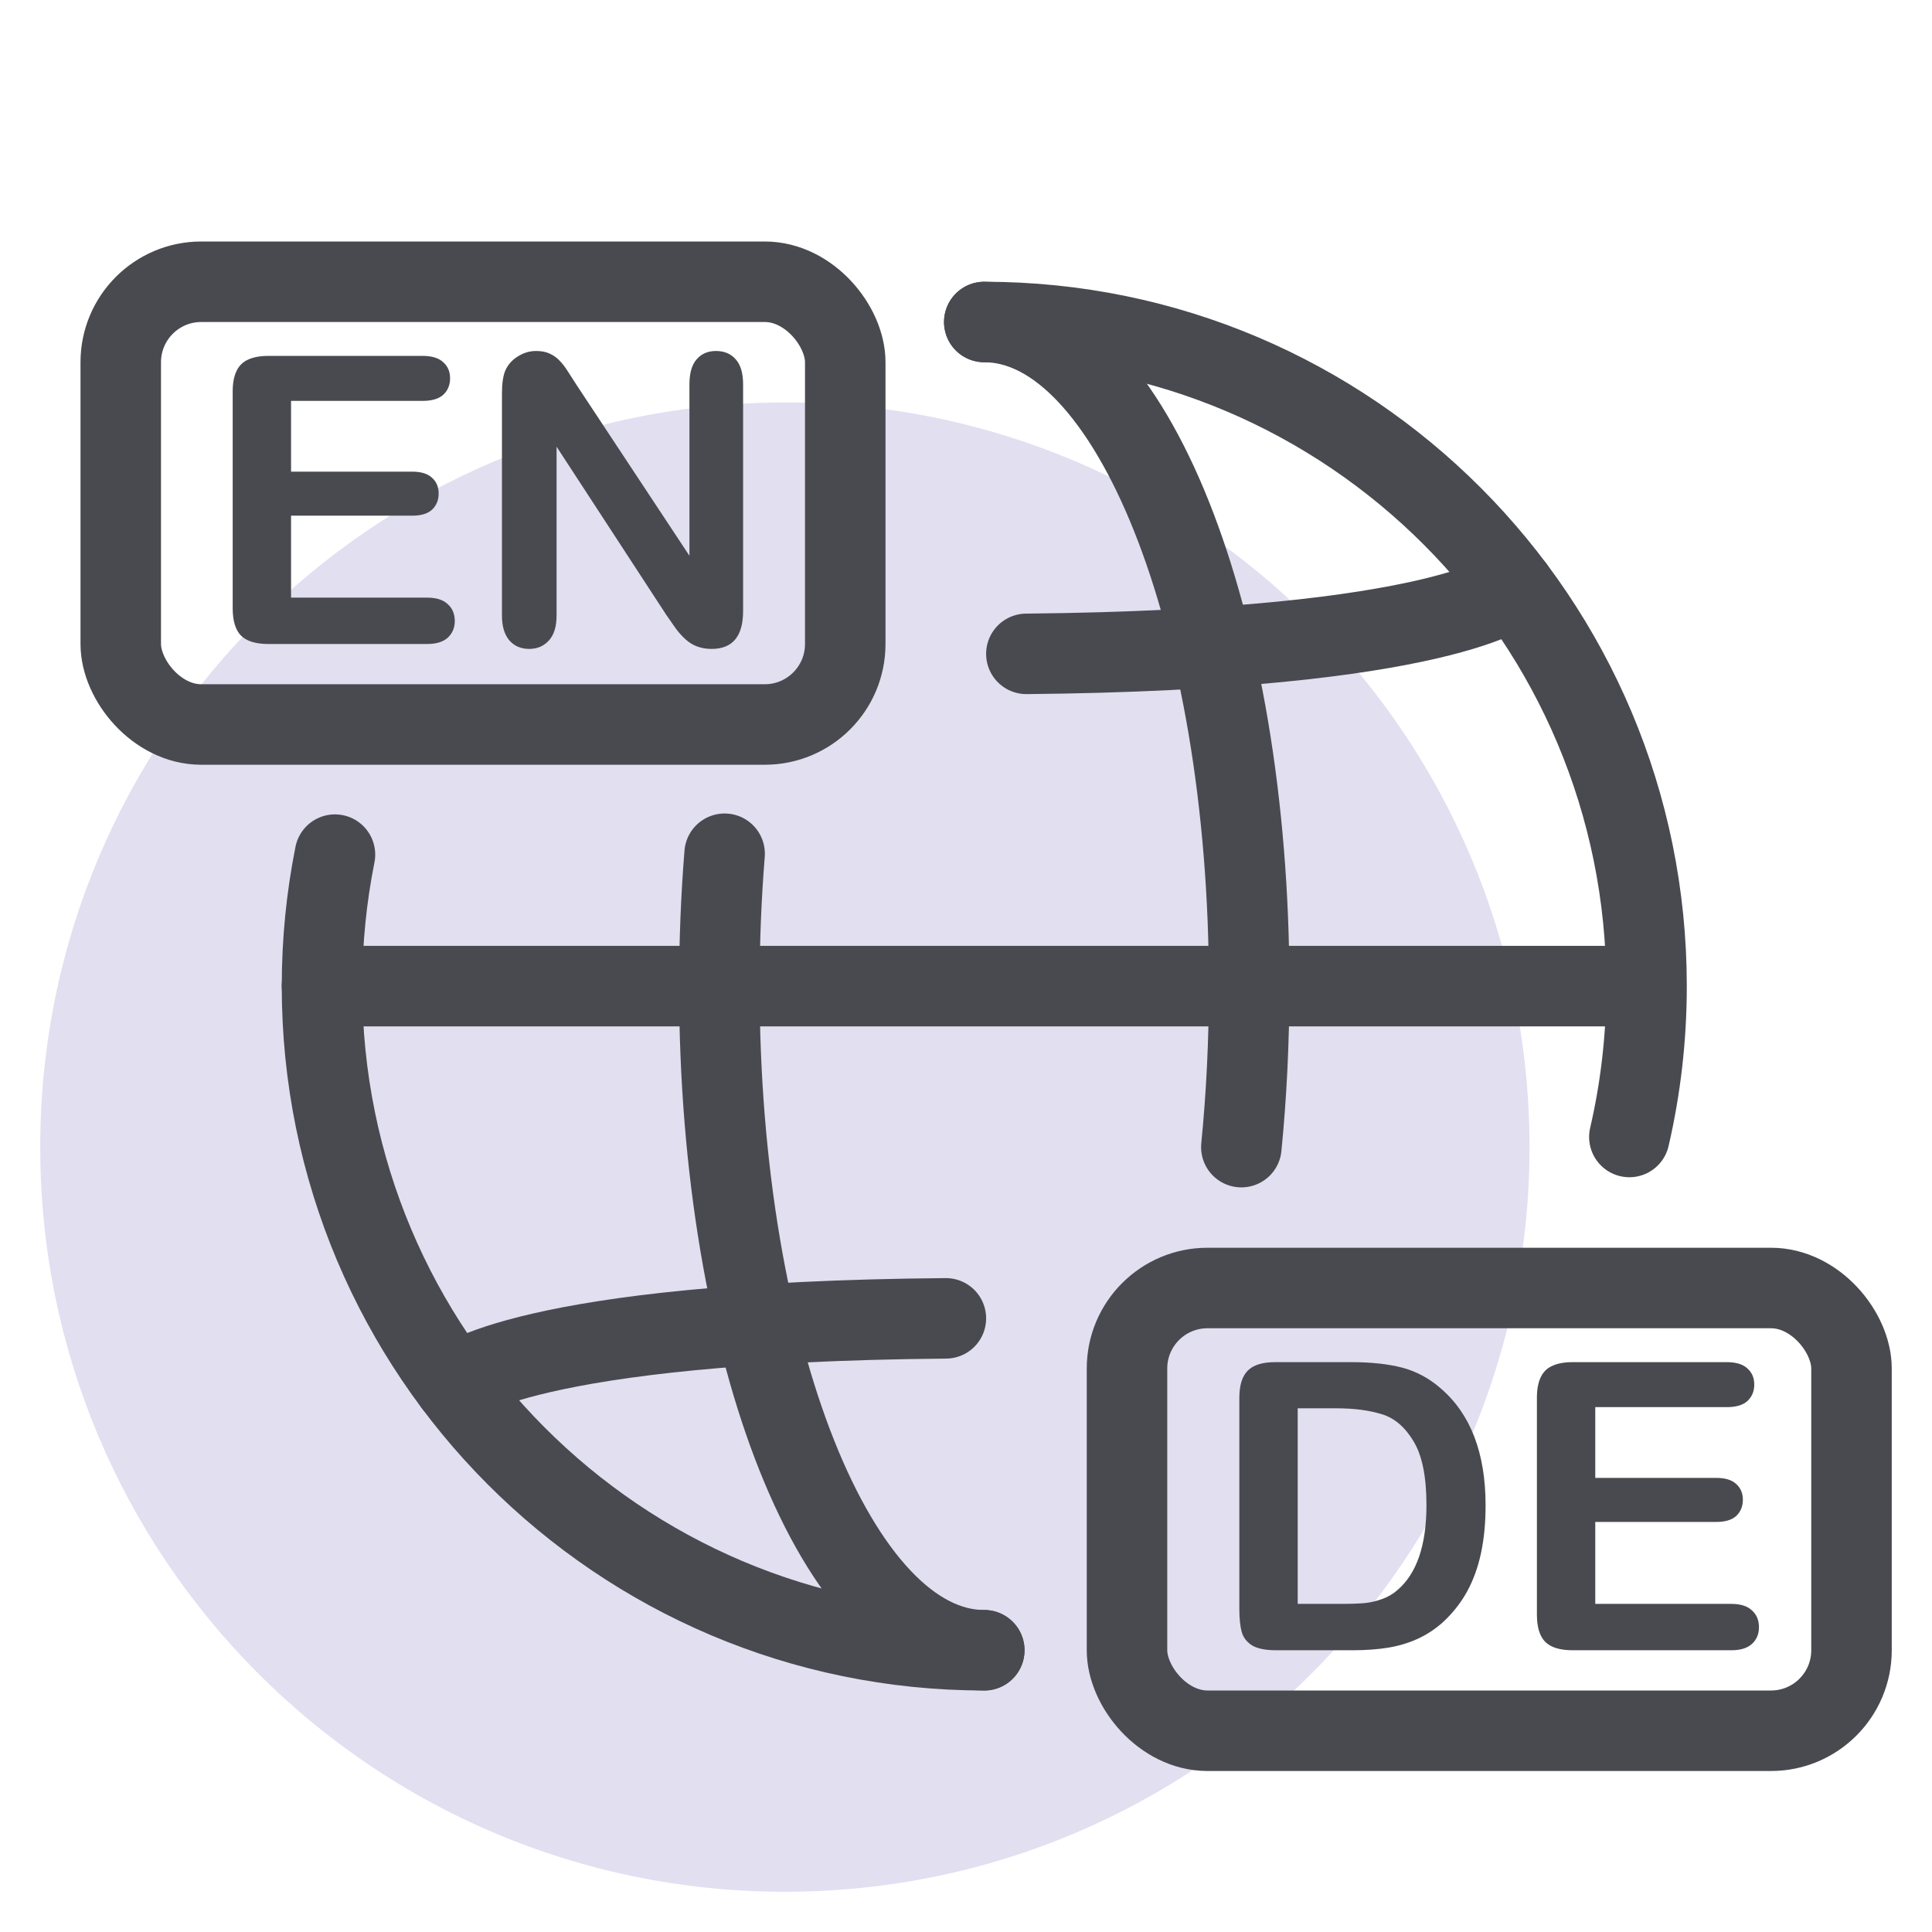 <svg width="48" height="48" viewBox="0 0 48 48" fill="none" xmlns="http://www.w3.org/2000/svg">
<path d="M19.5 47C29.717 47 38 38.717 38 28.5C38 18.283 29.717 10 19.5 10C9.283 10 1 18.283 1 28.5C1 38.717 9.283 47 19.5 47Z" fill="#E1DFF0"/>
<path d="M24.454 41C15.367 41 8 33.613 8 24.5C8 23.382 8.111 22.289 8.322 21.233M24.454 8C33.541 8 40.908 15.387 40.908 24.5C40.908 25.789 40.76 27.044 40.481 28.248" stroke="#484A4F" stroke-width="2" stroke-linecap="round"/>
<path d="M24.454 41C20.819 41 17.872 33.613 17.872 24.5C17.872 23.374 17.917 22.274 18.003 21.211M24.454 8C28.089 8 31.035 15.387 31.035 24.5C31.035 25.879 30.968 27.219 30.841 28.5" stroke="#484A4F" stroke-width="2" stroke-linecap="round"/>
<path d="M8 24.5H40.5" stroke="#484A4F" stroke-width="2" stroke-linecap="round"/>
<path d="M37.617 14.6C37.617 14.6 35.919 16.148 25.5 16.245" stroke="#484A4F" stroke-width="2" stroke-linecap="round"/>
<path d="M11.291 34.4C11.291 34.4 12.998 32.843 23.5 32.754" stroke="#484A4F" stroke-width="2" stroke-linecap="round"/>
<rect x="3" y="7" width="18" height="11" rx="2" stroke="#484A4F" stroke-width="2"/>
<path d="M14.341 9.589L17.129 13.808V9.55C17.129 9.273 17.188 9.066 17.305 8.93C17.425 8.79 17.586 8.72 17.788 8.72C17.996 8.72 18.161 8.79 18.281 8.93C18.402 9.066 18.462 9.273 18.462 9.55V15.18C18.462 15.808 18.201 16.122 17.681 16.122C17.55 16.122 17.433 16.102 17.329 16.064C17.225 16.028 17.127 15.969 17.036 15.888C16.945 15.806 16.86 15.712 16.782 15.604C16.704 15.494 16.626 15.382 16.548 15.268L13.828 11.098V15.292C13.828 15.565 13.765 15.772 13.638 15.912C13.511 16.052 13.348 16.122 13.149 16.122C12.944 16.122 12.78 16.052 12.656 15.912C12.533 15.769 12.471 15.562 12.471 15.292V9.77C12.471 9.535 12.497 9.351 12.549 9.218C12.611 9.071 12.713 8.952 12.856 8.861C13 8.767 13.154 8.72 13.32 8.72C13.45 8.72 13.561 8.741 13.652 8.783C13.747 8.826 13.828 8.882 13.896 8.954C13.968 9.026 14.04 9.118 14.111 9.232C14.186 9.346 14.263 9.465 14.341 9.589Z" fill="#484A4F"/>
<path d="M10.498 9.96H7.231V11.718H10.239C10.461 11.718 10.625 11.768 10.732 11.869C10.843 11.967 10.898 12.097 10.898 12.26C10.898 12.422 10.845 12.556 10.737 12.66C10.63 12.761 10.464 12.812 10.239 12.812H7.231V14.848H10.61C10.838 14.848 11.009 14.901 11.123 15.009C11.24 15.113 11.299 15.253 11.299 15.429C11.299 15.598 11.24 15.736 11.123 15.844C11.009 15.948 10.838 16 10.61 16H6.67C6.354 16 6.126 15.93 5.986 15.79C5.85 15.65 5.781 15.424 5.781 15.111V9.73C5.781 9.522 5.812 9.353 5.874 9.223C5.936 9.089 6.032 8.993 6.162 8.935C6.296 8.873 6.465 8.842 6.67 8.842H10.498C10.729 8.842 10.9 8.894 11.011 8.998C11.125 9.099 11.182 9.232 11.182 9.398C11.182 9.568 11.125 9.704 11.011 9.809C10.9 9.91 10.729 9.96 10.498 9.96Z" fill="#484A4F"/>
<rect x="28" y="32" width="18" height="11" rx="2" stroke="#484A4F" stroke-width="2"/>
<path d="M42.9 34.96H39.634V36.718H42.642C42.863 36.718 43.027 36.768 43.135 36.869C43.245 36.967 43.301 37.097 43.301 37.26C43.301 37.422 43.247 37.556 43.14 37.66C43.032 37.761 42.866 37.812 42.642 37.812H39.634V39.848H43.013C43.241 39.848 43.411 39.901 43.525 40.009C43.643 40.113 43.701 40.253 43.701 40.429C43.701 40.598 43.643 40.736 43.525 40.844C43.411 40.948 43.241 41 43.013 41H39.072C38.757 41 38.529 40.93 38.389 40.79C38.252 40.65 38.184 40.424 38.184 40.111V34.73C38.184 34.522 38.215 34.353 38.276 34.223C38.338 34.089 38.434 33.993 38.565 33.935C38.698 33.873 38.867 33.842 39.072 33.842H42.9C43.132 33.842 43.302 33.894 43.413 33.998C43.527 34.099 43.584 34.232 43.584 34.398C43.584 34.568 43.527 34.704 43.413 34.809C43.302 34.91 43.132 34.96 42.9 34.96Z" fill="#484A4F"/>
<path d="M31.68 33.842H33.569C34.061 33.842 34.482 33.887 34.834 33.978C35.185 34.07 35.505 34.241 35.791 34.491C36.536 35.129 36.909 36.099 36.909 37.401C36.909 37.831 36.872 38.223 36.797 38.578C36.722 38.933 36.606 39.254 36.45 39.54C36.294 39.823 36.094 40.077 35.85 40.302C35.658 40.474 35.448 40.613 35.22 40.717C34.992 40.821 34.746 40.894 34.482 40.937C34.222 40.979 33.927 41 33.599 41H31.709C31.445 41 31.247 40.961 31.113 40.883C30.98 40.801 30.892 40.689 30.85 40.546C30.811 40.399 30.791 40.211 30.791 39.98V34.73C30.791 34.418 30.861 34.192 31.001 34.052C31.141 33.912 31.367 33.842 31.68 33.842ZM32.241 34.989V39.848H33.34C33.581 39.848 33.77 39.841 33.906 39.828C34.043 39.815 34.185 39.783 34.331 39.73C34.477 39.678 34.605 39.605 34.712 39.511C35.197 39.101 35.44 38.394 35.44 37.392C35.44 36.685 35.332 36.156 35.117 35.805C34.906 35.453 34.644 35.23 34.331 35.136C34.019 35.038 33.641 34.989 33.198 34.989H32.241Z" fill="#484A4F"/>
</svg>
